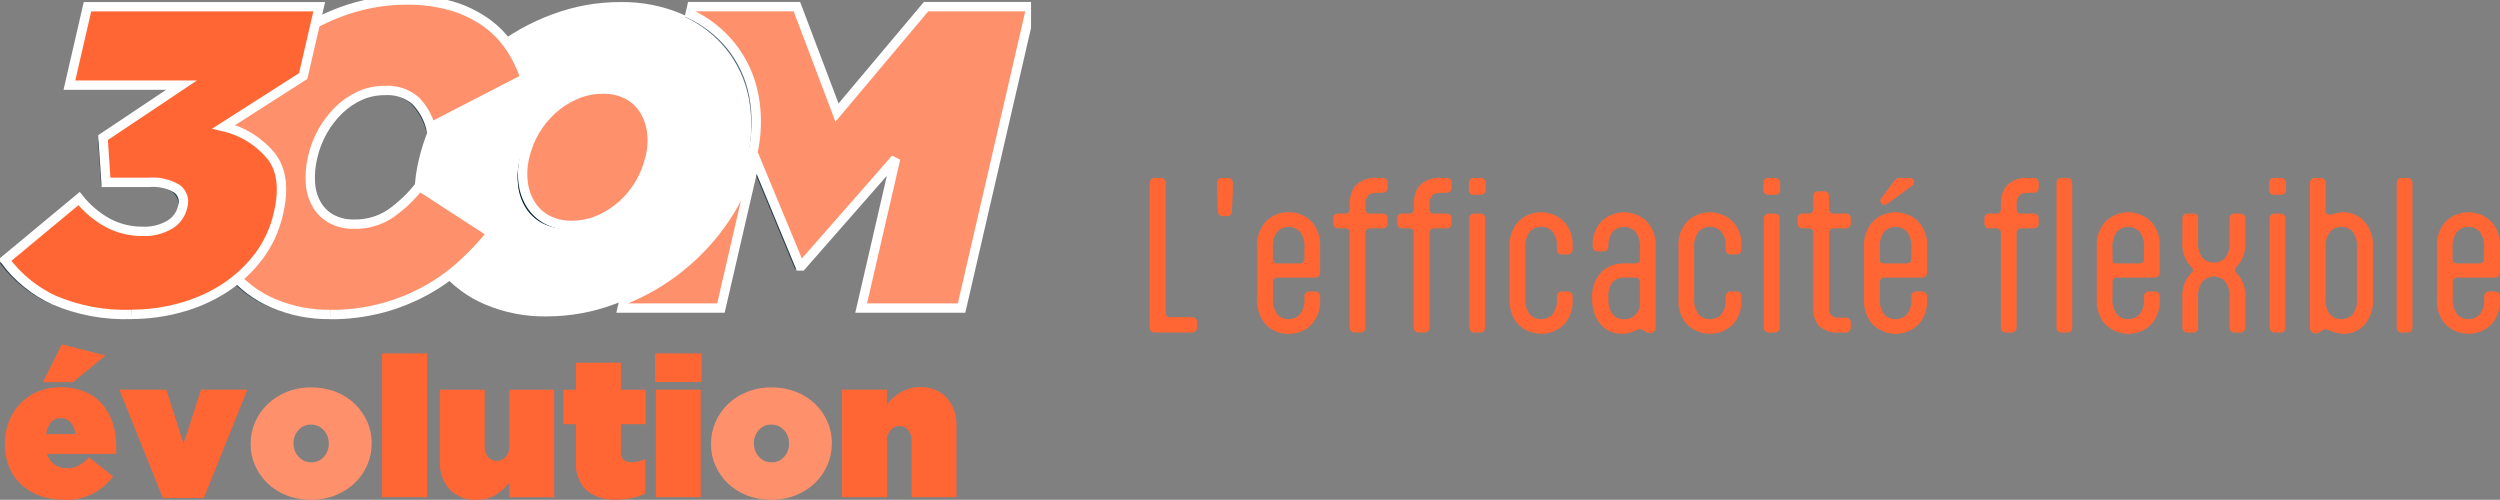 <svg xmlns="http://www.w3.org/2000/svg" xmlns:xlink="http://www.w3.org/1999/xlink" id="Layer_2" data-name="Layer 2" viewBox="0 0 266.91 53.36"><rect x="0" y="0" width="266.91" height="53.36" fill="#808080" stroke="none"/><defs><style>      .cls-1, .cls-2 {        fill: #08273a;      }      .cls-3, .cls-4 {        stroke: #fff;      }      .cls-3, .cls-5 {        fill: #ff906c;      }      .cls-6 {        fill: #fff;      }      .cls-7 {        fill: none;      }      .cls-8 {        clip-path: url(#clippath-1);      }      .cls-4, .cls-9 {        fill: #ff6634;      }      .cls-10 {        clip-path: url(#clippath-2);      }      .cls-11 {        clip-path: url(#clippath);      }      .cls-2 {        isolation: isolate;        opacity: .7;      }    </style><clipPath id="clippath"><rect class="cls-7" width="110.08" height="53.36"></rect></clipPath><clipPath id="clippath-1"><rect class="cls-7" width="110.08" height="53.36"></rect></clipPath><clipPath id="clippath-2"><rect class="cls-7" width="110.08" height="53.36"></rect></clipPath></defs><g id="Layer_1-2" data-name="Layer 1"><g id="Groupe_2919" data-name="Groupe 2919"><g id="Groupe_2887" data-name="Groupe 2887"><g id="Groupe_2886" data-name="Groupe 2886"><g id="Groupe_2881" data-name="Groupe 2881"><g class="cls-11"><g id="Groupe_2880" data-name="Groupe 2880"><path id="Trac&#xE9;_2235" data-name="Trac&#xE9; 2235" class="cls-6" d="M76.97,23.55c1.35-1.99,2.33-4.21,2.87-6.55l.02-.09c.53-2.15.59-4.38.18-6.55-.38-1.95-1.23-3.77-2.47-5.31-1.17-1.42-2.65-2.56-4.31-3.34-.14-.07-.29-.14-.43-.2-2.09-.89-4.35-1.33-6.62-1.29-2.47,0-4.93.44-7.24,1.31-2.31.85-4.48,2.06-6.41,3.59-1.92,1.51-3.59,3.31-4.96,5.33-1.35,1.99-2.33,4.21-2.87,6.55l-.02.09c-.53,2.15-.59,4.38-.18,6.55.38,1.95,1.23,3.77,2.47,5.31,1.28,1.54,2.91,2.75,4.75,3.54,2.09.89,4.35,1.33,6.62,1.29,2.47,0,4.93-.44,7.24-1.31.2-.08.4-.15.6-.24,4.38-1.75,8.13-4.78,10.77-8.69M68.96,17.09c-.45,1.93-1.48,3.67-2.94,5-.74.66-1.57,1.2-2.48,1.59-.91.4-1.9.6-2.89.6-.92.03-1.84-.18-2.66-.6-.71-.38-1.31-.93-1.74-1.61-.44-.71-.72-1.5-.82-2.33-.12-.91-.07-1.84.15-2.74l.02-.09c.45-1.93,1.48-3.67,2.94-4.99.73-.66,1.57-1.2,2.48-1.59.91-.4,1.9-.6,2.9-.6.92-.03,1.84.18,2.66.6.71.38,1.31.93,1.74,1.61.44.71.72,1.5.82,2.33.12.91.07,1.84-.15,2.74l-.02.09Z"></path></g></g></g><g id="Groupe_2883" data-name="Groupe 2883"><g class="cls-8"><g id="Groupe_2882" data-name="Groupe 2882"><path id="Trac&#xE9;_2236" data-name="Trac&#xE9; 2236" class="cls-1" d="M68.22,12.06c-.43-.68-1.03-1.23-1.74-1.61-.82-.42-1.74-.63-2.66-.6-1,0-1.98.2-2.9.6-.91.39-1.74.93-2.48,1.59-.73.66-1.36,1.43-1.86,2.28-.5.84-.86,1.76-1.09,2.72l-.02.09c-.22.9-.27,1.82-.15,2.74.1.82.38,1.62.82,2.33.43.68,1.03,1.24,1.74,1.61.82.42,1.74.63,2.66.6,1,0,1.98-.2,2.89-.6.91-.39,1.74-.93,2.48-1.59,1.47-1.33,2.5-3.07,2.94-5l.02-.09c.22-.9.27-1.82.15-2.74-.1-.82-.38-1.62-.82-2.33"></path><path id="Trac&#xE9;_2237" data-name="Trac&#xE9; 2237" class="cls-2" d="M98.35,1.05l-9.51,11.31-4.28-11.31h-11.22l-.18.78c1.67.78,3.14,1.92,4.31,3.34,1.25,1.54,2.1,3.36,2.47,5.31.41,2.17.35,4.41-.18,6.55l-.02.09c-.54,2.34-1.52,4.56-2.87,6.55-2.64,3.91-6.39,6.93-10.77,8.68l-.2.87h10.54l3.68-15.95,4.75,11.45h.18l10.04-11.45-3.68,15.95h10.72L109.57,1.04h-11.22Z"></path><path id="Trac&#xE9;_2238" data-name="Trac&#xE9; 2238" class="cls-2" d="M68.89,17.12l-.02.09c-.45,1.93-1.48,3.67-2.94,5-.74.66-1.57,1.2-2.48,1.59-.91.4-1.9.6-2.89.6-.92.03-1.84-.18-2.66-.6-.71-.38-1.31-.93-1.74-1.61-.44-.71-.72-1.5-.82-2.33-.12-.91-.07-1.84.15-2.74l.02-.09c.22-.96.59-1.87,1.09-2.72.5-.85,1.12-1.62,1.86-2.28.73-.66,1.57-1.2,2.48-1.59.91-.4,1.9-.6,2.9-.6.92-.03,1.84.18,2.66.6.71.38,1.31.93,1.74,1.61.44.71.72,1.5.82,2.33.12.91.07,1.84-.15,2.74"></path><path id="Trac&#xE9;_2239" data-name="Trac&#xE9; 2239" class="cls-2" d="M34.73,33.91c-2.09.03-4.17-.38-6.09-1.2-1.76-.75-3.31-1.92-4.52-3.4-1.22-1.54-2.06-3.36-2.43-5.29-.42-2.26-.35-4.58.22-6.81l.02-.09c.54-2.37,1.51-4.63,2.85-6.67,2.66-4.07,6.56-7.17,11.12-8.85,2.24-.84,4.61-1.26,7-1.27,1.61-.02,3.21.19,4.75.62,1.3.37,2.54.95,3.65,1.72,1.02.72,1.91,1.61,2.61,2.64.71,1.04,1.26,2.18,1.64,3.38l-10.08,5.2c-.29-1.07-.85-2.04-1.62-2.83-.92-.78-2.11-1.17-3.31-1.08-.9,0-1.79.18-2.61.55-.83.37-1.58.89-2.24,1.52-1.39,1.36-2.36,3.08-2.8,4.97l-.02.09c-.23.94-.31,1.91-.23,2.88.06.8.31,1.57.72,2.25.38.62.92,1.13,1.57,1.47.72.37,1.51.55,2.32.53,1.4.04,2.77-.35,3.94-1.13,1.16-.82,2.19-1.8,3.07-2.92l7.72,5.01c-.96,1.21-2.03,2.34-3.17,3.38-1.18,1.07-2.48,1.99-3.88,2.76-1.47.8-3.04,1.43-4.66,1.86-1.8.47-3.65.71-5.52.69"></path><path id="Trac&#xE9;_2240" data-name="Trac&#xE9; 2240" class="cls-2" d="M13.52,33.9c-2.83.1-5.64-.42-8.25-1.52-2.09-.96-3.9-2.43-5.27-4.27l7.91-6.57c.84,1.06,1.89,1.94,3.08,2.6,1.14.6,2.41.91,3.7.9,1.01.05,2.02-.2,2.9-.71.69-.41,1.18-1.08,1.37-1.86l.02-.09c.22-.69-.02-1.44-.6-1.88-.91-.54-1.98-.79-3.04-.69h-4.55l-.32-4.78,8.38-5.6H6.89l1.93-8.37h24.74l-1.71,7.4-8.47,5.42c1.99.46,3.77,1.57,5.07,3.15,1.11,1.46,1.36,3.46.78,6l-.02.09c-.37,1.67-1.09,3.25-2.12,4.62-1.01,1.33-2.25,2.47-3.66,3.38-1.45.93-3.03,1.64-4.69,2.09-1.7.47-3.46.71-5.22.71"></path><path id="Trac&#xE9;_2264" data-name="Trac&#xE9; 2264" class="cls-3" d="M98.87.71l-9.51,11.31-4.28-11.31h-11.22l-.18.78c1.67.78,3.14,1.92,4.31,3.34,1.25,1.54,2.1,3.36,2.48,5.31.42,2.17.35,4.41-.18,6.55l-.02.09c-.54,2.34-1.52,4.56-2.87,6.55-2.64,3.91-6.39,6.94-10.77,8.69l-.2.87h10.54l3.68-15.95,4.75,11.45h.18l10.04-11.45-3.68,15.95h10.72L110.09.71h-11.22Z"></path><path id="Trac&#xE9;_2265" data-name="Trac&#xE9; 2265" class="cls-3" d="M69.41,16.78l-.02.09c-.45,1.93-1.48,3.67-2.94,5-.74.66-1.57,1.2-2.48,1.59-.91.4-1.9.6-2.89.6-.92.03-1.84-.18-2.66-.6-.71-.38-1.31-.93-1.74-1.61-.44-.71-.72-1.5-.82-2.33-.12-.91-.07-1.84.15-2.74l.02-.09c.45-1.93,1.48-3.67,2.94-4.99.73-.66,1.57-1.2,2.48-1.59.91-.4,1.9-.6,2.9-.6.92-.03,1.84.18,2.66.6.71.38,1.31.93,1.74,1.61.44.71.72,1.5.82,2.33.12.91.07,1.84-.15,2.74"></path><path id="Trac&#xE9;_2266" data-name="Trac&#xE9; 2266" class="cls-3" d="M35.25,33.57c-2.09.03-4.17-.38-6.09-1.2-1.76-.75-3.31-1.92-4.52-3.4-1.22-1.54-2.06-3.36-2.43-5.29-.42-2.26-.35-4.58.22-6.81l.02-.09c.54-2.37,1.51-4.63,2.85-6.67,2.66-4.07,6.56-7.17,11.11-8.85C38.65.43,41.02,0,43.41,0c1.61-.02,3.21.19,4.75.62,1.3.37,2.54.96,3.66,1.73,1.02.72,1.9,1.61,2.6,2.64.71,1.04,1.26,2.18,1.64,3.38l-10.08,5.2c-.29-1.07-.85-2.04-1.62-2.83-.92-.78-2.11-1.17-3.31-1.08-.9,0-1.79.18-2.61.55-.83.37-1.58.89-2.24,1.52-1.39,1.36-2.36,3.08-2.8,4.97l-.02.09c-.23.94-.31,1.91-.23,2.88.06.8.31,1.57.72,2.26.38.62.92,1.13,1.57,1.47.72.37,1.51.55,2.32.53,1.4.04,2.77-.35,3.94-1.13,1.16-.82,2.19-1.8,3.07-2.92l7.72,5.01c-.96,1.21-2.03,2.34-3.17,3.38-1.18,1.07-2.48,1.99-3.88,2.76-1.47.8-3.04,1.43-4.66,1.86-1.8.47-3.66.71-5.52.69"></path><path id="Trac&#xE9;_2267" data-name="Trac&#xE9; 2267" class="cls-4" d="M14.04,33.57c-2.83.1-5.64-.42-8.25-1.52-2.09-.96-3.9-2.43-5.26-4.28l7.91-6.57c.84,1.06,1.89,1.94,3.08,2.6,1.14.6,2.41.91,3.7.9,1.01.05,2.02-.2,2.9-.71.69-.41,1.18-1.08,1.37-1.86l.02-.09c.22-.69-.02-1.44-.6-1.88-.91-.54-1.98-.79-3.04-.69h-4.55l-.32-4.78,8.38-5.6H7.41L9.34.72h24.74l-1.71,7.4-8.47,5.41c1.99.46,3.77,1.57,5.07,3.15,1.11,1.46,1.36,3.46.78,6l-.02.09c-.37,1.67-1.09,3.25-2.12,4.62-1.01,1.33-2.25,2.47-3.65,3.38-1.45.93-3.03,1.63-4.69,2.08-1.7.47-3.46.71-5.22.71"></path></g></g></g><g id="Groupe_2885" data-name="Groupe 2885"><g class="cls-10"><g id="Groupe_2884" data-name="Groupe 2884"><path id="Trac&#xE9;_2245" data-name="Trac&#xE9; 2245" class="cls-9" d="M6.83,53.36c-.88.01-1.75-.14-2.58-.43-.74-.26-1.42-.68-2-1.21-.56-.52-1-1.16-1.28-1.87-.31-.78-.46-1.6-.45-2.44v-.04c0-.82.14-1.63.44-2.39.28-.71.69-1.36,1.22-1.91.53-.55,1.16-.98,1.86-1.27.76-.32,1.57-.47,2.39-.46.91-.02,1.82.15,2.66.49.72.3,1.35.77,1.86,1.36.5.59.87,1.28,1.1,2.01.24.8.36,1.63.36,2.46v.4c0,.13,0,.27-.02.4h-7.38c.14.46.43.87.82,1.15.4.27.87.4,1.35.39.42,0,.84-.1,1.21-.29.42-.23.8-.53,1.12-.88l2.57,2.04c-.57.74-1.29,1.36-2.11,1.81-.97.49-2.04.73-3.12.69M6.6,36.76l4.65,1.2-3.47,2.84h-3.2l2.02-4.04ZM8.05,46.35c-.02-.47-.21-.92-.53-1.27-.28-.29-.67-.46-1.07-.45-.39,0-.76.16-1.01.46-.29.36-.46.8-.5,1.26h3.11Z"></path><path id="Trac&#xE9;_2246" data-name="Trac&#xE9; 2246" class="cls-9" d="M12.74,41.6h5.01l1.85,5.76,1.87-5.76h4.94l-4.65,11.57h-4.37l-4.65-11.57Z"></path><path id="Trac&#xE9;_2247" data-name="Trac&#xE9; 2247" class="cls-5" d="M33.2,53.36c-.89,0-1.77-.15-2.6-.47-.76-.29-1.45-.73-2.04-1.29-.56-.54-1.01-1.19-1.33-1.9-.32-.73-.48-1.51-.47-2.3v-.04c0-.8.16-1.58.48-2.31.32-.72.77-1.37,1.34-1.91.59-.56,1.28-1,2.04-1.3.83-.33,1.72-.49,2.62-.48.89,0,1.77.15,2.6.47.76.29,1.45.73,2.04,1.29.56.54,1.01,1.19,1.33,1.9.32.73.48,1.51.47,2.3v.04c0,.8-.16,1.58-.48,2.31-.32.72-.77,1.37-1.34,1.91-.59.56-1.29,1-2.05,1.3-.83.33-1.72.49-2.61.48M33.24,49.36c.51.01.99-.2,1.33-.58.35-.38.54-.88.53-1.39v-.04c.01-.53-.18-1.05-.55-1.44-.34-.38-.83-.59-1.35-.58-.51-.01-.99.2-1.33.58-.35.38-.54.88-.53,1.39v.04c-.01.53.18,1.05.55,1.44.34.38.83.59,1.35.58"></path><rect id="Rectangle_118" data-name="Rectangle 118" class="cls-9" x="40.79" y="37.73" width="4.8" height="15.35"></rect><path id="Trac&#xE9;_2248" data-name="Trac&#xE9; 2248" class="cls-9" d="M50.87,53.36c-1.07.06-2.12-.35-2.87-1.11-.74-.85-1.11-1.95-1.05-3.07v-7.57h4.8v6.04c-.03.42.11.83.37,1.15.23.26.56.41.91.41.36,0,.7-.15.94-.41.28-.31.43-.73.4-1.15v-6.04h4.8v11.48h-4.8v-1.54c-.39.5-.87.93-1.42,1.26-.63.38-1.35.57-2.09.55"></path><path id="Trac&#xE9;_2249" data-name="Trac&#xE9; 2249" class="cls-9" d="M65.84,53.34c-1.17.08-2.32-.27-3.24-1-.8-.82-1.21-1.95-1.11-3.1v-3.95h-1.35v-3.68h1.35v-2.88h4.8v2.88h2.65v3.68h-2.65v2.89c-.04.33.07.66.29.91.25.19.55.28.86.26.5-.01,1-.13,1.45-.34v3.68c-.43.22-.89.37-1.37.47-.55.12-1.12.18-1.68.18"></path><path id="Trac&#xE9;_2250" data-name="Trac&#xE9; 2250" class="cls-9" d="M69.94,37.73h4.96v3.05h-4.96v-3.05ZM70.02,41.6h4.79v11.48h-4.79v-11.48Z"></path><path id="Trac&#xE9;_2251" data-name="Trac&#xE9; 2251" class="cls-5" d="M82.34,53.36c-.89,0-1.77-.15-2.6-.47-.76-.29-1.45-.73-2.04-1.29-.56-.54-1.01-1.19-1.32-1.9-.32-.73-.48-1.51-.47-2.3v-.04c0-.8.16-1.58.48-2.31.32-.72.77-1.37,1.33-1.91.59-.56,1.28-1,2.04-1.3.83-.33,1.72-.49,2.62-.48.89-.01,1.77.15,2.6.47.76.29,1.45.73,2.04,1.29.56.54,1.01,1.19,1.32,1.9.32.73.48,1.51.47,2.3v.04c0,.8-.16,1.58-.48,2.31-.32.72-.77,1.37-1.33,1.91-.59.56-1.29,1-2.05,1.3-.83.33-1.72.49-2.61.48M82.39,49.36c.51.01.99-.2,1.32-.58.35-.38.54-.88.53-1.39v-.04c.01-.53-.18-1.05-.55-1.44-.34-.38-.83-.59-1.35-.58-.51-.01-.99.2-1.32.58-.35.38-.54.88-.53,1.39v.04c-.01.53.18,1.05.55,1.44.34.38.83.59,1.35.58"></path><path id="Trac&#xE9;_2252" data-name="Trac&#xE9; 2252" class="cls-9" d="M89.9,41.6h4.79v1.6c.19-.25.4-.48.63-.69.24-.23.51-.43.8-.6.3-.18.62-.32.95-.42.36-.11.74-.16,1.12-.16,1.07-.06,2.12.35,2.87,1.11.74.85,1.11,1.95,1.05,3.07v7.57h-4.79v-6.04c.03-.42-.11-.83-.37-1.15-.23-.26-.56-.41-.91-.41-.36,0-.7.15-.94.41-.28.31-.43.73-.4,1.15v6.04h-4.8v-11.48Z"></path></g></g></g></g></g><path id="Trac&#xE9;_2268" data-name="Trac&#xE9; 2268" class="cls-9" d="M124.46,19.5c0-.28-.22-.5-.5-.5h-.7c-.28,0-.51.22-.52.5v15.5c0,.28.24.5.52.5h4.04c.28,0,.5-.22.5-.5v-.64c0-.28-.22-.5-.5-.5h-2.4c-.24,0-.44-.19-.44-.43,0,0,0-.02,0-.03v-13.9ZM131,23.08c.26.01.49-.18.52-.44l.1-2.12v-1.02c0-.28-.22-.5-.5-.5h-.68c-.28,0-.5.22-.5.5v1.02l.1,2.12c.03.26.26.45.52.44h.44ZM135.9,26.52c-.07-.64.1-1.28.48-1.8.66-.66,1.73-.67,2.39,0,0,0,0,0,.01,0,.38.52.55,1.16.48,1.8v1.14c0,.25-.2.46-.45.46,0,0,0,0-.01,0h-2.46c-.21.03-.41-.11-.44-.32,0-.04,0-.08,0-.12v-1.16ZM140.42,29.64c.29,0,.52-.23.52-.52v-2.74c.07-.95-.23-1.9-.84-2.64-.64-.71-1.56-1.11-2.52-1.08-.96-.03-1.88.37-2.52,1.08-.61.74-.91,1.69-.84,2.64v5.54c-.07.95.23,1.9.84,2.64.64.71,1.56,1.11,2.52,1.08.96.03,1.88-.37,2.52-1.08.61-.74.91-1.69.84-2.64v-.3c0-.28-.22-.5-.5-.5h-.68c-.28,0-.5.22-.5.5v.16c.07.64-.1,1.28-.48,1.8-.66.66-1.73.67-2.39.01,0,0,0,0,0-.01-.38-.52-.55-1.16-.48-1.8v-1.7c-.01-.23.17-.43.4-.44.01,0,.03,0,.04,0h4.08ZM142.84,22.8c-.28,0-.5.22-.5.5v.58c0,.28.22.5.5.5h.82c.25,0,.45.22.44.47,0,0,0,0,0,.01v10.14c0,.28.22.5.5.5h.68c.28,0,.5-.22.5-.5v-10.14c-.01-.25.18-.46.43-.48,0,0,0,0,.01,0h1.42c.28,0,.5-.22.5-.5v-.58c0-.28-.22-.5-.5-.5h-1.42c-.24,0-.44-.19-.44-.43,0,0,0-.02,0-.03v-.46c-.03-.35.06-.69.26-.98.18-.2.46-.32,1.14-.32h.46c.28,0,.5-.22.5-.5v-.58c0-.28-.22-.5-.5-.5h-.62c-.8-.09-1.6.18-2.2.72-.3.3-.5.67-.6,1.08-.09.42-.13.85-.12,1.28v.26c.01.24-.17.45-.41.46,0,0-.02,0-.03,0h-.82ZM149.68,22.8c-.28,0-.5.22-.5.5v.58c0,.28.22.5.5.5h.82c.25,0,.45.22.44.47,0,0,0,0,0,.01v10.14c0,.28.22.5.5.5h.68c.28,0,.5-.22.5-.5v-10.14c-.01-.25.18-.46.43-.48,0,0,0,0,.01,0h1.42c.28,0,.5-.22.5-.5v-.58c0-.28-.22-.5-.5-.5h-1.42c-.24,0-.44-.19-.44-.43,0,0,0-.02,0-.03v-.46c-.03-.35.06-.69.26-.98.18-.2.46-.32,1.14-.32h.46c.28,0,.5-.22.5-.5v-.58c0-.28-.22-.5-.5-.5h-.62c-.8-.09-1.6.18-2.2.72-.3.3-.5.67-.6,1.08-.09.42-.13.85-.12,1.28v.26c.01.24-.17.45-.41.46,0,0-.02,0-.03,0h-.82ZM156.88,35c0,.28.22.5.5.5h.68c.28,0,.5-.22.5-.5v-11.7c0-.28-.22-.5-.5-.5h-.68c-.28,0-.5.22-.5.5v11.7ZM156.82,20.3c0,.28.22.5.5.5h.8c.28,0,.5-.22.5-.5v-.8c0-.28-.22-.5-.5-.5h-.8c-.28,0-.5.22-.5.5v.8ZM164.54,24.22c.45-.01.89.17,1.2.5.34.42.51.96.48,1.5v.44c0,.28.22.5.5.5h.68c.28,0,.5-.22.5-.5v-.46c.04-.9-.26-1.78-.84-2.46-1.33-1.39-3.53-1.45-4.92-.12-.04.04-.08.08-.12.12-.61.74-.91,1.69-.84,2.64v5.54c-.07.95.23,1.9.84,2.64,1.33,1.39,3.53,1.45,4.92.12.04-.04.08-.08.12-.12.61-.74.91-1.69.84-2.64v-.3c0-.28-.22-.5-.5-.5h-.68c-.28,0-.5.22-.5.5v.22c.07.62-.1,1.25-.48,1.74-.66.66-1.73.67-2.39.01,0,0,0,0-.01-.01-.38-.52-.55-1.16-.48-1.8v-5.26c-.07-.64.1-1.28.48-1.8.31-.33.75-.51,1.2-.5ZM171.72,31.56c-.03-.46.09-.91.34-1.3.3-.41.79-.65,1.3-.62h1.28c.24,0,.44.19.44.43,0,0,0,.02,0,.03v2.32c.03.88-.65,1.63-1.54,1.66-.05,0-.1,0-.14,0-.5.03-.98-.19-1.28-.6-.28-.4-.42-.88-.4-1.36v-.56ZM176.76,26.38c.07-.95-.23-1.9-.84-2.64-1.33-1.39-3.53-1.45-4.92-.12-.04.04-.08.08-.12.12-.58.68-.88,1.56-.84,2.46v.14c0,.28.22.5.5.5h.68c.28,0,.5-.22.5-.5v-.02c-.04-.57.13-1.14.48-1.6.66-.66,1.73-.67,2.39-.01,0,0,0,0,.01.01.38.52.55,1.16.48,1.8v1.14c.01.24-.17.45-.41.46,0,0-.02,0-.03,0h-1.14c-.76-.03-1.52.18-2.16.6-.89.7-1.39,1.77-1.36,2.9v.32c0,2,1.18,3.7,3.16,3.7.4,0,.79-.08,1.16-.22.25-.12.51-.21.78-.28.16,0,.32.05.44.16l.08.06c.15.12.34.19.54.2.15,0,.3-.04.42-.14.15-.13.22-.32.2-.52v-8.52ZM182.56,24.22c.45-.01.89.17,1.2.5.34.42.51.96.48,1.5v.44c0,.28.22.5.5.5h.68c.28,0,.5-.22.5-.5v-.46c.04-.9-.26-1.78-.84-2.46-1.33-1.39-3.53-1.45-4.92-.12-.04.04-.08.08-.12.12-.61.74-.91,1.69-.84,2.64v5.54c-.07.95.23,1.9.84,2.64,1.33,1.39,3.53,1.45,4.92.12.04-.04.08-.08.12-.12.61-.74.91-1.69.84-2.64v-.3c0-.28-.22-.5-.5-.5h-.68c-.28,0-.5.22-.5.5v.22c.07.62-.1,1.25-.48,1.74-.66.66-1.73.67-2.39.01,0,0,0,0-.01-.01-.38-.52-.55-1.16-.48-1.8v-5.26c-.07-.64.1-1.28.48-1.8.31-.33.75-.51,1.2-.5ZM188.32,35c0,.28.22.5.5.5h.68c.28,0,.5-.22.5-.5v-11.7c0-.28-.22-.5-.5-.5h-.68c-.28,0-.5.22-.5.5v11.7ZM188.26,20.3c0,.28.22.5.5.5h.8c.28,0,.5-.22.5-.5v-.8c0-.28-.22-.5-.5-.5h-.8c-.28,0-.5.22-.5.5v.8ZM193.16,24.38c.24,0,.44.19.44.43,0,0,0,.02,0,.03v7.98c-.07.7.14,1.41.58,1.96.61.55,1.42.81,2.24.72h.68c.28,0,.5-.22.5-.5v-.58c0-.28-.22-.5-.5-.5h-.92c-.24,0-.46-.08-.64-.24-.19-.21-.29-.49-.26-.78v-8.06c-.01-.24.17-.45.41-.46,0,0,.02,0,.03,0h1.38c.28,0,.5-.22.5-.5v-.58c0-.28-.22-.5-.5-.5h-1.38c-.25,0-.45-.22-.44-.47,0,0,0,0,0-.01v-1.4c0-.28-.22-.5-.5-.5h-.68c-.28,0-.5.22-.5.5v1.4c.01.25-.18.46-.43.48,0,0,0,0-.01,0h-.74c-.28,0-.5.22-.5.5v.58c0,.28.22.5.5.5h.74ZM200.7,26.52c-.07-.64.1-1.28.48-1.8.66-.66,1.73-.67,2.39-.01,0,0,0,0,.01.01.38.52.55,1.16.48,1.8v1.14c0,.25-.2.46-.45.46,0,0,0,0-.01,0h-2.46c-.21.03-.41-.11-.44-.32,0-.04,0-.08,0-.12v-1.16ZM205.22,29.64c.29,0,.52-.23.52-.52v-2.74c.07-.95-.23-1.9-.84-2.64-1.33-1.39-3.53-1.45-4.92-.12-.04.04-.08.08-.12.12-.61.74-.91,1.69-.84,2.64v5.54c-.07.95.23,1.9.84,2.64,1.33,1.39,3.53,1.45,4.92.12.04-.04.08-.08.12-.12.61-.74.91-1.69.84-2.64v-.3c0-.28-.22-.5-.5-.5h-.68c-.28,0-.5.22-.5.5v.16c.07.64-.1,1.28-.48,1.8-.66.66-1.73.67-2.39.01,0,0,0,0-.01-.01-.38-.52-.55-1.16-.48-1.8v-1.7c-.01-.23.17-.43.4-.44.01,0,.03,0,.04,0h4.08ZM204.08,19.88c.17-.1.27-.27.28-.46,0-.23-.18-.42-.41-.42-.01,0-.02,0-.03,0h-.92c-.34-.05-.67.11-.84.4l-1.16,1.56c-.18.24-.24.34-.24.46-.01.23.16.43.39.44.01,0,.02,0,.03,0,.15-.01.29-.07.4-.16l2.5-1.82ZM212.36,22.8c-.28,0-.5.22-.5.5v.58c0,.28.22.5.5.5h.82c.25,0,.45.22.44.47,0,0,0,0,0,.01v10.14c0,.28.22.5.5.5h.68c.28,0,.5-.22.5-.5v-10.14c-.01-.25.18-.46.43-.48,0,0,0,0,.01,0h1.42c.28,0,.5-.22.5-.5v-.58c0-.28-.22-.5-.5-.5h-1.42c-.24,0-.44-.19-.44-.43,0,0,0-.02,0-.03v-.46c-.03-.35.06-.69.26-.98.18-.2.46-.32,1.14-.32h.46c.28,0,.5-.22.5-.5v-.58c0-.28-.22-.5-.5-.5h-.62c-.8-.09-1.6.18-2.2.72-.3.3-.5.67-.6,1.08-.09.42-.13.85-.12,1.28v.26c.01.24-.17.45-.41.46,0,0-.02,0-.03,0h-.82ZM221.24,19.5c0-.28-.22-.5-.5-.5h-.68c-.28,0-.5.22-.5.5v15.5c0,.28.22.5.5.5h.68c.28,0,.5-.22.5-.5v-15.5ZM225.54,26.52c-.07-.64.1-1.28.48-1.8.66-.66,1.73-.67,2.39-.01,0,0,0,0,.01.01.38.52.55,1.16.48,1.8v1.14c0,.25-.2.46-.45.46,0,0,0,0-.01,0h-2.46c-.21.03-.41-.11-.44-.32,0-.04,0-.08,0-.12v-1.16ZM230.06,29.64c.29,0,.52-.23.52-.52v-2.74c.07-.95-.23-1.9-.84-2.64-1.33-1.39-3.53-1.45-4.92-.12-.04.04-.08.08-.12.12-.61.74-.91,1.69-.84,2.64v5.54c-.07.95.23,1.9.84,2.64,1.33,1.39,3.53,1.45,4.92.12.04-.04.08-.08.12-.12.61-.74.91-1.69.84-2.64v-.3c0-.28-.22-.5-.5-.5h-.68c-.28,0-.5.22-.5.5v.16c.07.64-.1,1.28-.48,1.8-.66.66-1.73.67-2.39.01,0,0,0,0-.01-.01-.38-.52-.55-1.16-.48-1.8v-1.7c-.01-.23.17-.43.4-.44.01,0,.03,0,.04,0h4.08ZM233,25.72c-.09.95.19,1.89.8,2.62l.16.16c.18.13.21.38.08.56-.02.03-.05.06-.08.08l-.16.16c-.61.73-.89,1.67-.8,2.62v3.08c0,.28.22.5.5.5h.68c.28,0,.5-.22.5-.5v-3.16c-.07-.64.1-1.28.48-1.8.62-.66,1.66-.7,2.33-.07.03.02.05.05.07.07.38.52.55,1.16.48,1.8v3.16c0,.28.22.5.5.5h.68c.28,0,.5-.22.5-.5v-3.08c.09-.95-.19-1.89-.8-2.62l-.16-.16c-.18-.13-.21-.38-.08-.56.02-.03.05-.06.08-.08l.16-.16c.61-.73.89-1.67.8-2.62v-2.42c0-.28-.22-.5-.5-.5h-.68c-.28,0-.5.22-.5.5v2.44c.07.64-.1,1.28-.48,1.8-.66.66-1.73.67-2.39.01,0,0,0,0-.01-.01-.38-.52-.55-1.16-.48-1.8v-2.44c0-.28-.22-.5-.5-.5h-.68c-.28,0-.5.22-.5.5v2.42ZM242.32,35c0,.28.22.5.5.5h.68c.28,0,.5-.22.5-.5v-11.7c0-.28-.22-.5-.5-.5h-.68c-.28,0-.5.22-.5.5v11.7ZM242.26,20.3c0,.28.22.5.5.5h.8c.28,0,.5-.22.5-.5v-.8c0-.28-.22-.5-.5-.5h-.8c-.28,0-.5.22-.5.5v.8ZM248.3,26.52c-.07-.64.1-1.28.48-1.8.66-.66,1.73-.67,2.39-.01,0,0,0,0,0,.01.38.52.55,1.16.48,1.8v5.26c.07.64-.1,1.28-.48,1.8-.66.66-1.73.67-2.39.01,0,0,0,0-.01-.01-.38-.52-.55-1.16-.48-1.8v-5.26ZM249.12,35.44c.39.12.79.19,1.2.2.85-.02,1.66-.4,2.2-1.06.6-.75.89-1.7.82-2.66v-5.54c.07-.96-.23-1.91-.84-2.66-.57-.68-1.41-1.07-2.3-1.06-.35,0-.69.06-1.02.16-.15.06-.3.09-.46.1-.24,0-.44-.19-.44-.43,0,0,0-.02,0-.03,0-.24.02-.26.02-.56v-2.4c0-.28-.22-.5-.5-.5h-.68c-.28,0-.5.22-.5.5v15.44c-.02.2.05.39.2.52.12.1.27.15.42.14.2-.01.39-.09.54-.22l.08-.06c.12-.11.28-.16.44-.16.28.07.56.16.82.28ZM257.56,19.5c0-.28-.22-.5-.5-.5h-.68c-.28,0-.5.22-.5.5v15.5c0,.28.22.5.5.5h.68c.28,0,.5-.22.5-.5v-15.5ZM261.86,26.52c-.07-.64.1-1.28.48-1.8.66-.66,1.73-.67,2.39,0,0,0,0,0,0,0,.38.52.55,1.16.48,1.8v1.14c0,.25-.2.46-.45.46,0,0,0,0-.01,0h-2.46c-.21.03-.41-.11-.44-.32,0-.04,0-.08,0-.12v-1.16ZM266.38,29.64c.29,0,.52-.23.52-.52v-2.74c.07-.95-.23-1.9-.84-2.64-1.33-1.39-3.53-1.45-4.92-.12-.04.04-.08.08-.12.12-.61.74-.91,1.69-.84,2.64v5.54c-.07.95.23,1.9.84,2.64,1.33,1.39,3.53,1.45,4.92.12.04-.04.08-.08.12-.12.61-.74.91-1.69.84-2.64v-.3c0-.28-.22-.5-.5-.5h-.68c-.28,0-.5.22-.5.5v.16c.07.64-.1,1.28-.48,1.8-.66.66-1.73.67-2.39,0,0,0,0,0,0,0-.38-.52-.55-1.16-.48-1.8v-1.7c-.01-.23.17-.43.4-.44.01,0,.03,0,.04,0h4.08Z"></path></g></g></svg>